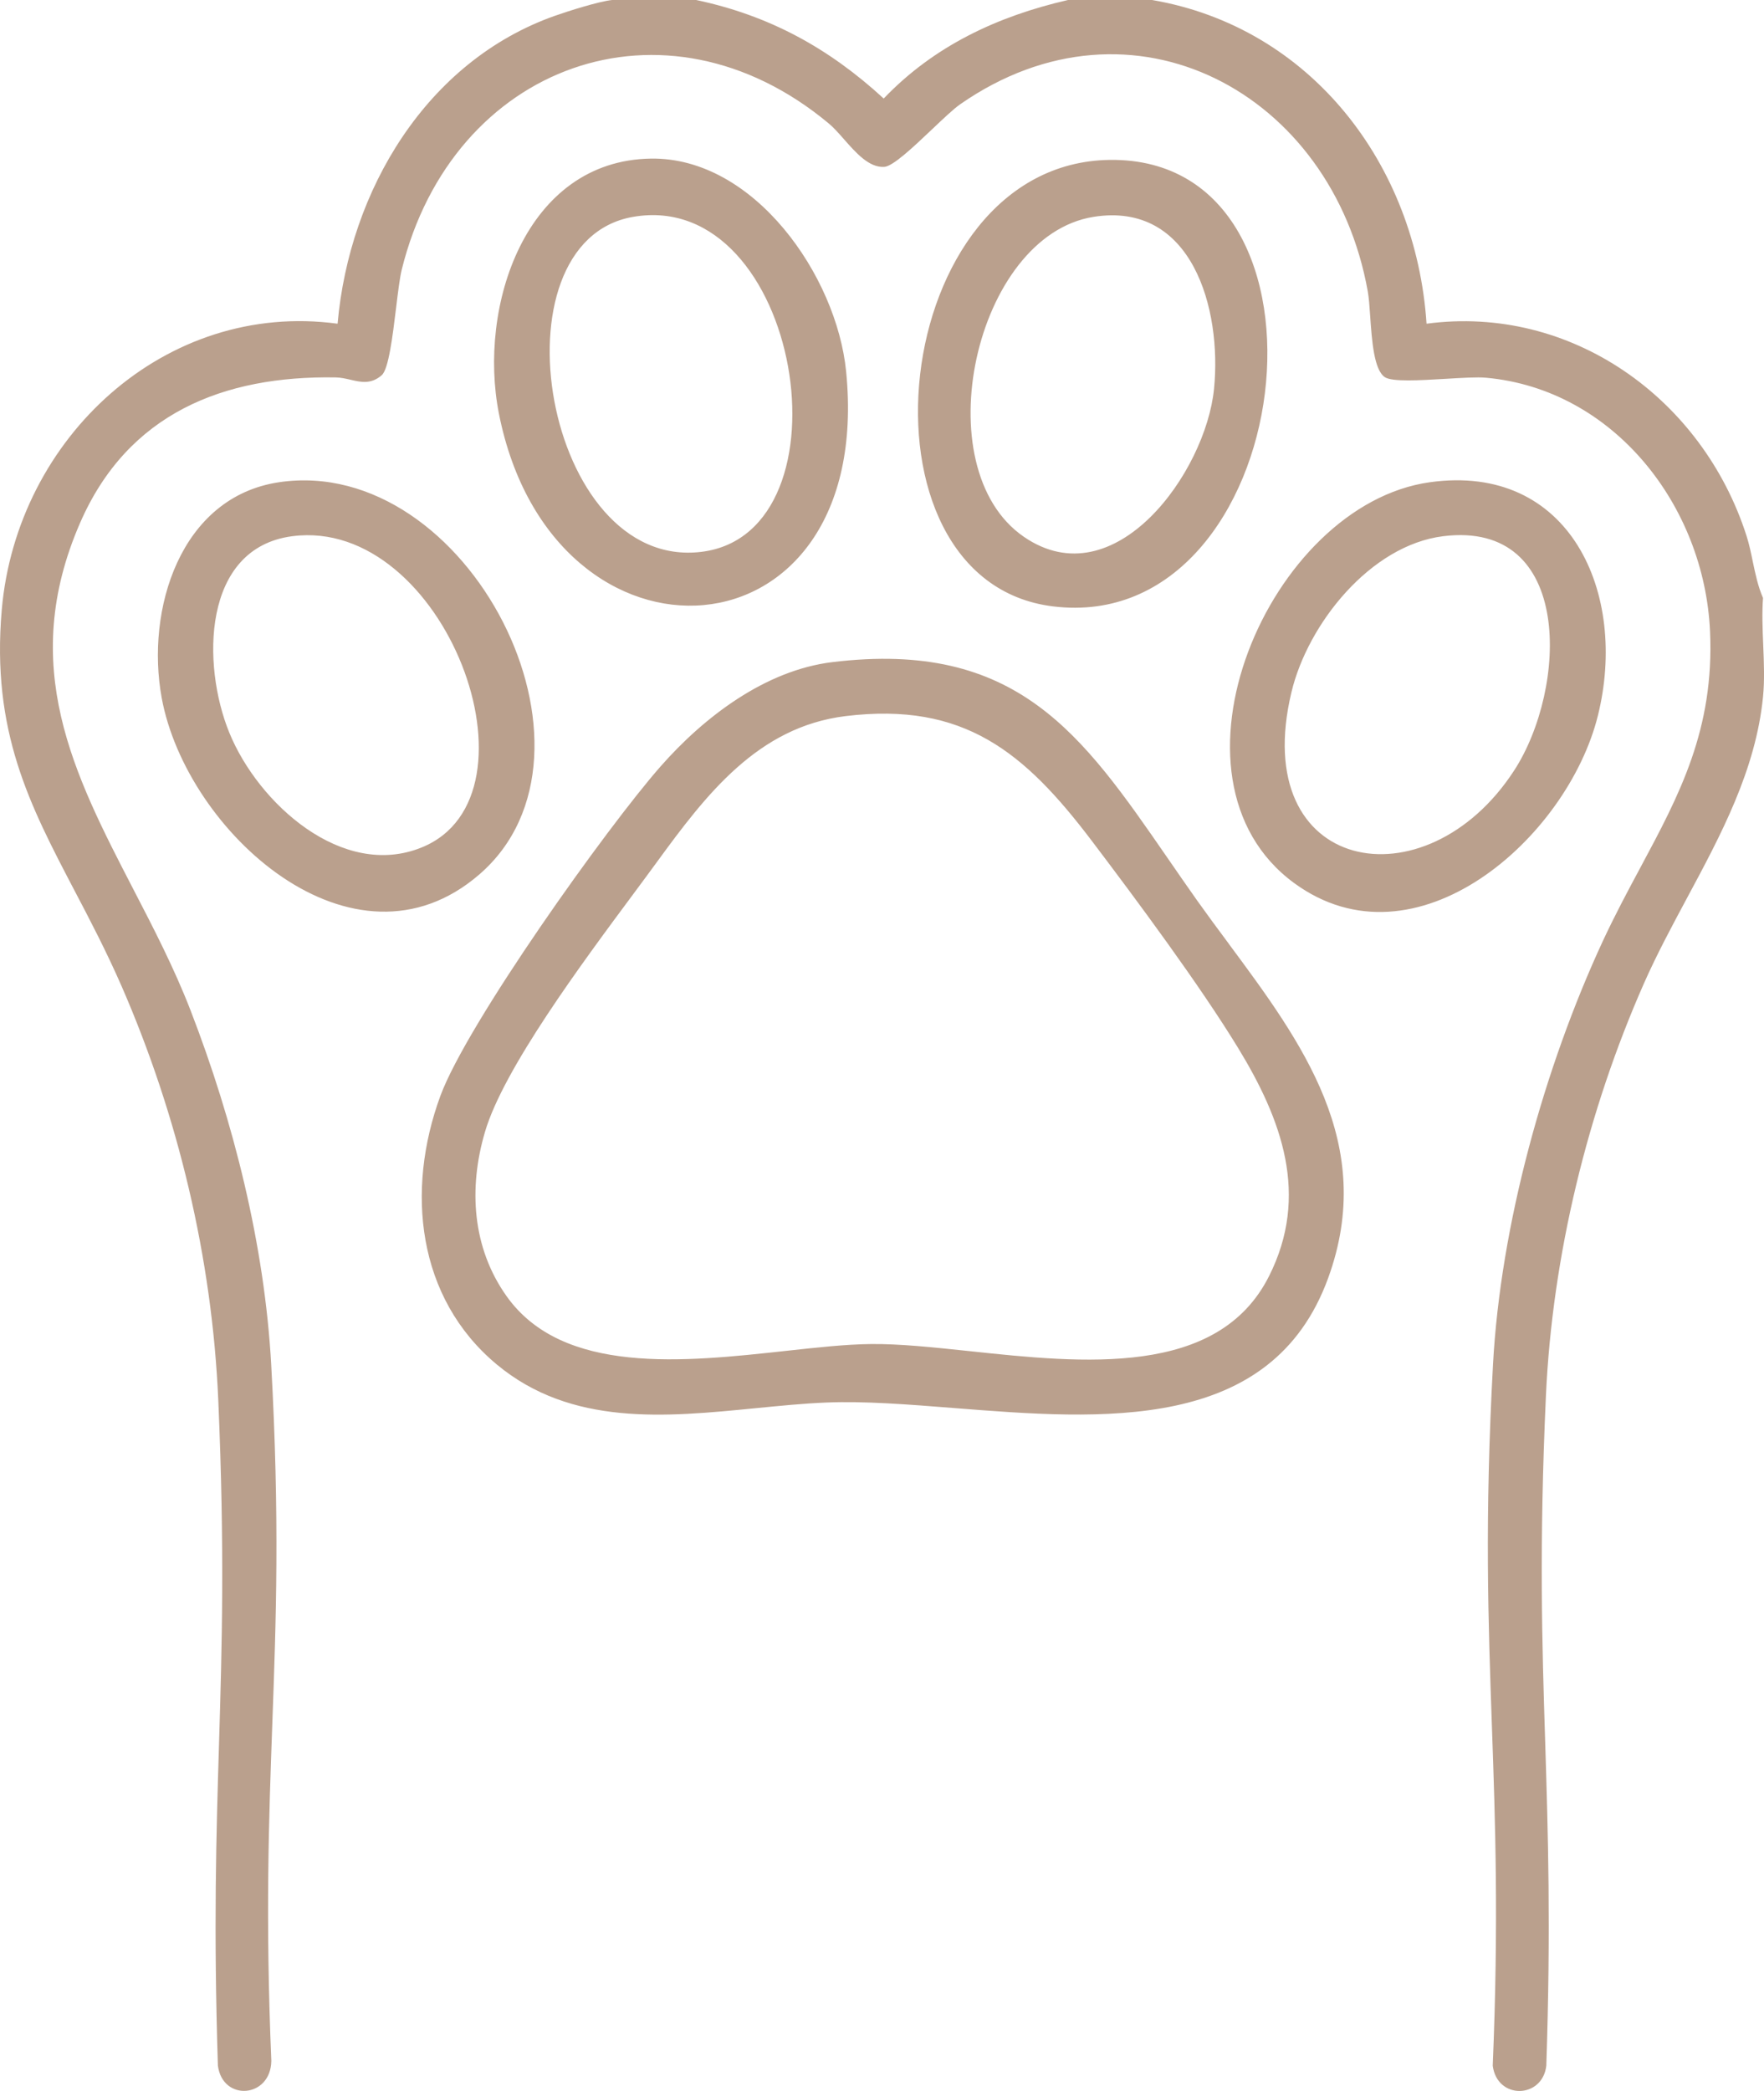 <svg width="27" height="32" viewBox="0 0 27 32" fill="none" xmlns="http://www.w3.org/2000/svg">
<path fill-rule="evenodd" clip-rule="evenodd" d="M13.526 1.508C12.684 0.734 11.774 0.237 10.656 0H9.369C9.16 0.023 8.706 0.167 8.49 0.243C6.529 0.937 5.348 2.911 5.167 4.954C2.533 4.597 0.257 6.698 0.027 9.331C-0.135 11.195 0.456 12.323 1.143 13.634C1.38 14.085 1.627 14.558 1.86 15.09C2.724 17.072 3.247 19.252 3.341 21.429C3.441 23.733 3.397 25.197 3.352 26.699C3.31 28.077 3.268 29.488 3.335 31.611C3.406 32.166 4.144 32.11 4.153 31.54C4.061 29.343 4.115 27.847 4.168 26.38C4.226 24.795 4.282 23.244 4.151 20.881C4.049 19.051 3.573 17.159 2.916 15.461C2.666 14.816 2.35 14.205 2.039 13.605C1.133 11.854 0.272 10.191 1.226 8.002C1.957 6.324 3.425 5.747 5.136 5.776C5.214 5.777 5.289 5.794 5.362 5.811C5.524 5.849 5.679 5.885 5.843 5.742C5.948 5.65 6.01 5.146 6.063 4.708L6.063 4.708V4.708C6.092 4.469 6.119 4.249 6.149 4.127C6.925 0.988 10.176 -0.205 12.688 1.892C12.763 1.955 12.84 2.042 12.919 2.132C13.103 2.341 13.303 2.568 13.534 2.554C13.668 2.546 13.979 2.251 14.262 1.983L14.262 1.983L14.262 1.983L14.262 1.983C14.433 1.821 14.593 1.668 14.698 1.595C17.331 -0.237 20.392 1.421 20.935 4.458C20.952 4.552 20.962 4.687 20.972 4.836C20.998 5.208 21.029 5.663 21.198 5.773C21.31 5.846 21.73 5.821 22.121 5.798C22.371 5.783 22.61 5.768 22.748 5.781C24.698 5.959 26.088 7.738 26.174 9.664C26.241 11.164 25.703 12.167 25.108 13.277C24.916 13.634 24.719 14.003 24.533 14.402C23.638 16.334 22.968 18.743 22.852 20.883C22.723 23.255 22.779 24.815 22.835 26.409C22.887 27.889 22.94 29.398 22.848 31.613C22.915 32.138 23.61 32.12 23.668 31.613C23.739 29.479 23.694 28.056 23.651 26.665V26.665V26.665V26.665V26.665V26.665V26.665C23.603 25.151 23.557 23.674 23.662 21.361C23.76 19.213 24.302 16.997 25.165 15.044C25.358 14.608 25.587 14.181 25.817 13.752C26.343 12.773 26.873 11.786 26.985 10.665C27.01 10.413 26.999 10.142 26.988 9.871C26.978 9.626 26.968 9.382 26.985 9.151C26.908 8.976 26.869 8.787 26.829 8.598L26.829 8.598L26.829 8.598V8.598C26.802 8.465 26.774 8.331 26.733 8.202C26.056 6.089 24.04 4.66 21.835 4.954C21.672 2.511 20.059 0.416 17.634 0H16.347C15.273 0.247 14.299 0.699 13.526 1.508ZM17.869 13.128C16.561 11.234 15.565 9.79 12.741 10.133H12.74C11.713 10.258 10.778 10.971 10.111 11.729C9.285 12.668 7.15 15.663 6.741 16.77C6.209 18.215 6.379 19.863 7.605 20.883C8.746 21.83 10.185 21.687 11.564 21.551L11.564 21.551C11.933 21.515 12.298 21.478 12.651 21.464C13.231 21.44 13.899 21.493 14.595 21.548L14.595 21.548C16.873 21.728 19.464 21.934 20.329 19.559C21.077 17.505 19.926 15.952 18.805 14.44L18.805 14.44L18.805 14.439L18.805 14.439L18.805 14.439C18.642 14.22 18.48 14.001 18.324 13.782C18.167 13.56 18.016 13.341 17.869 13.128ZM10.058 13.188C10.805 12.165 11.597 11.123 12.944 10.959C14.756 10.738 15.684 11.512 16.714 12.872C17.404 13.783 18.364 15.077 18.95 16.037C19.619 17.133 20.048 18.293 19.423 19.532C18.641 21.082 16.577 20.863 14.834 20.677C14.284 20.619 13.765 20.564 13.329 20.569C12.948 20.573 12.501 20.622 12.027 20.674C10.472 20.844 8.614 21.047 7.754 19.837C7.227 19.096 7.169 18.184 7.423 17.323C7.706 16.359 8.903 14.746 9.707 13.664L9.707 13.664C9.836 13.49 9.955 13.33 10.058 13.188ZM21.886 7.38C24.03 7.081 24.924 9.08 24.457 10.954C23.989 12.834 21.666 14.876 19.808 13.514C17.625 11.914 19.423 7.722 21.886 7.38ZM22.09 8.206C20.977 8.344 20.017 9.545 19.767 10.594C19.102 13.37 21.823 13.88 23.178 11.788C23.989 10.536 24.093 7.957 22.09 8.206ZM12.951 5.685C12.806 4.222 11.544 2.404 9.963 2.427C8.039 2.456 7.312 4.695 7.637 6.333C8.463 10.49 13.397 10.197 12.951 5.685ZM9.689 3.319C7.488 3.701 8.329 8.745 10.739 8.445C13.095 8.152 12.259 2.873 9.689 3.319ZM4.27 7.38C7.166 6.95 9.496 11.517 7.336 13.383C5.412 15.046 2.853 12.736 2.475 10.681C2.227 9.332 2.758 7.605 4.271 7.38H4.27ZM4.474 8.206C3.09 8.386 3.087 10.181 3.51 11.213C3.952 12.296 5.241 13.463 6.455 12.969C8.403 12.177 6.807 7.903 4.475 8.206H4.474ZM16.99 2.447C20.738 2.405 19.854 9.741 16.117 9.28C12.937 8.889 13.583 2.486 16.99 2.447ZM15.674 8.217C14.138 7.166 14.919 3.611 16.736 3.319H16.736C18.248 3.077 18.704 4.73 18.582 5.951C18.456 7.227 17.064 9.169 15.674 8.217Z" fill="#BAA08D"/>
</svg>

